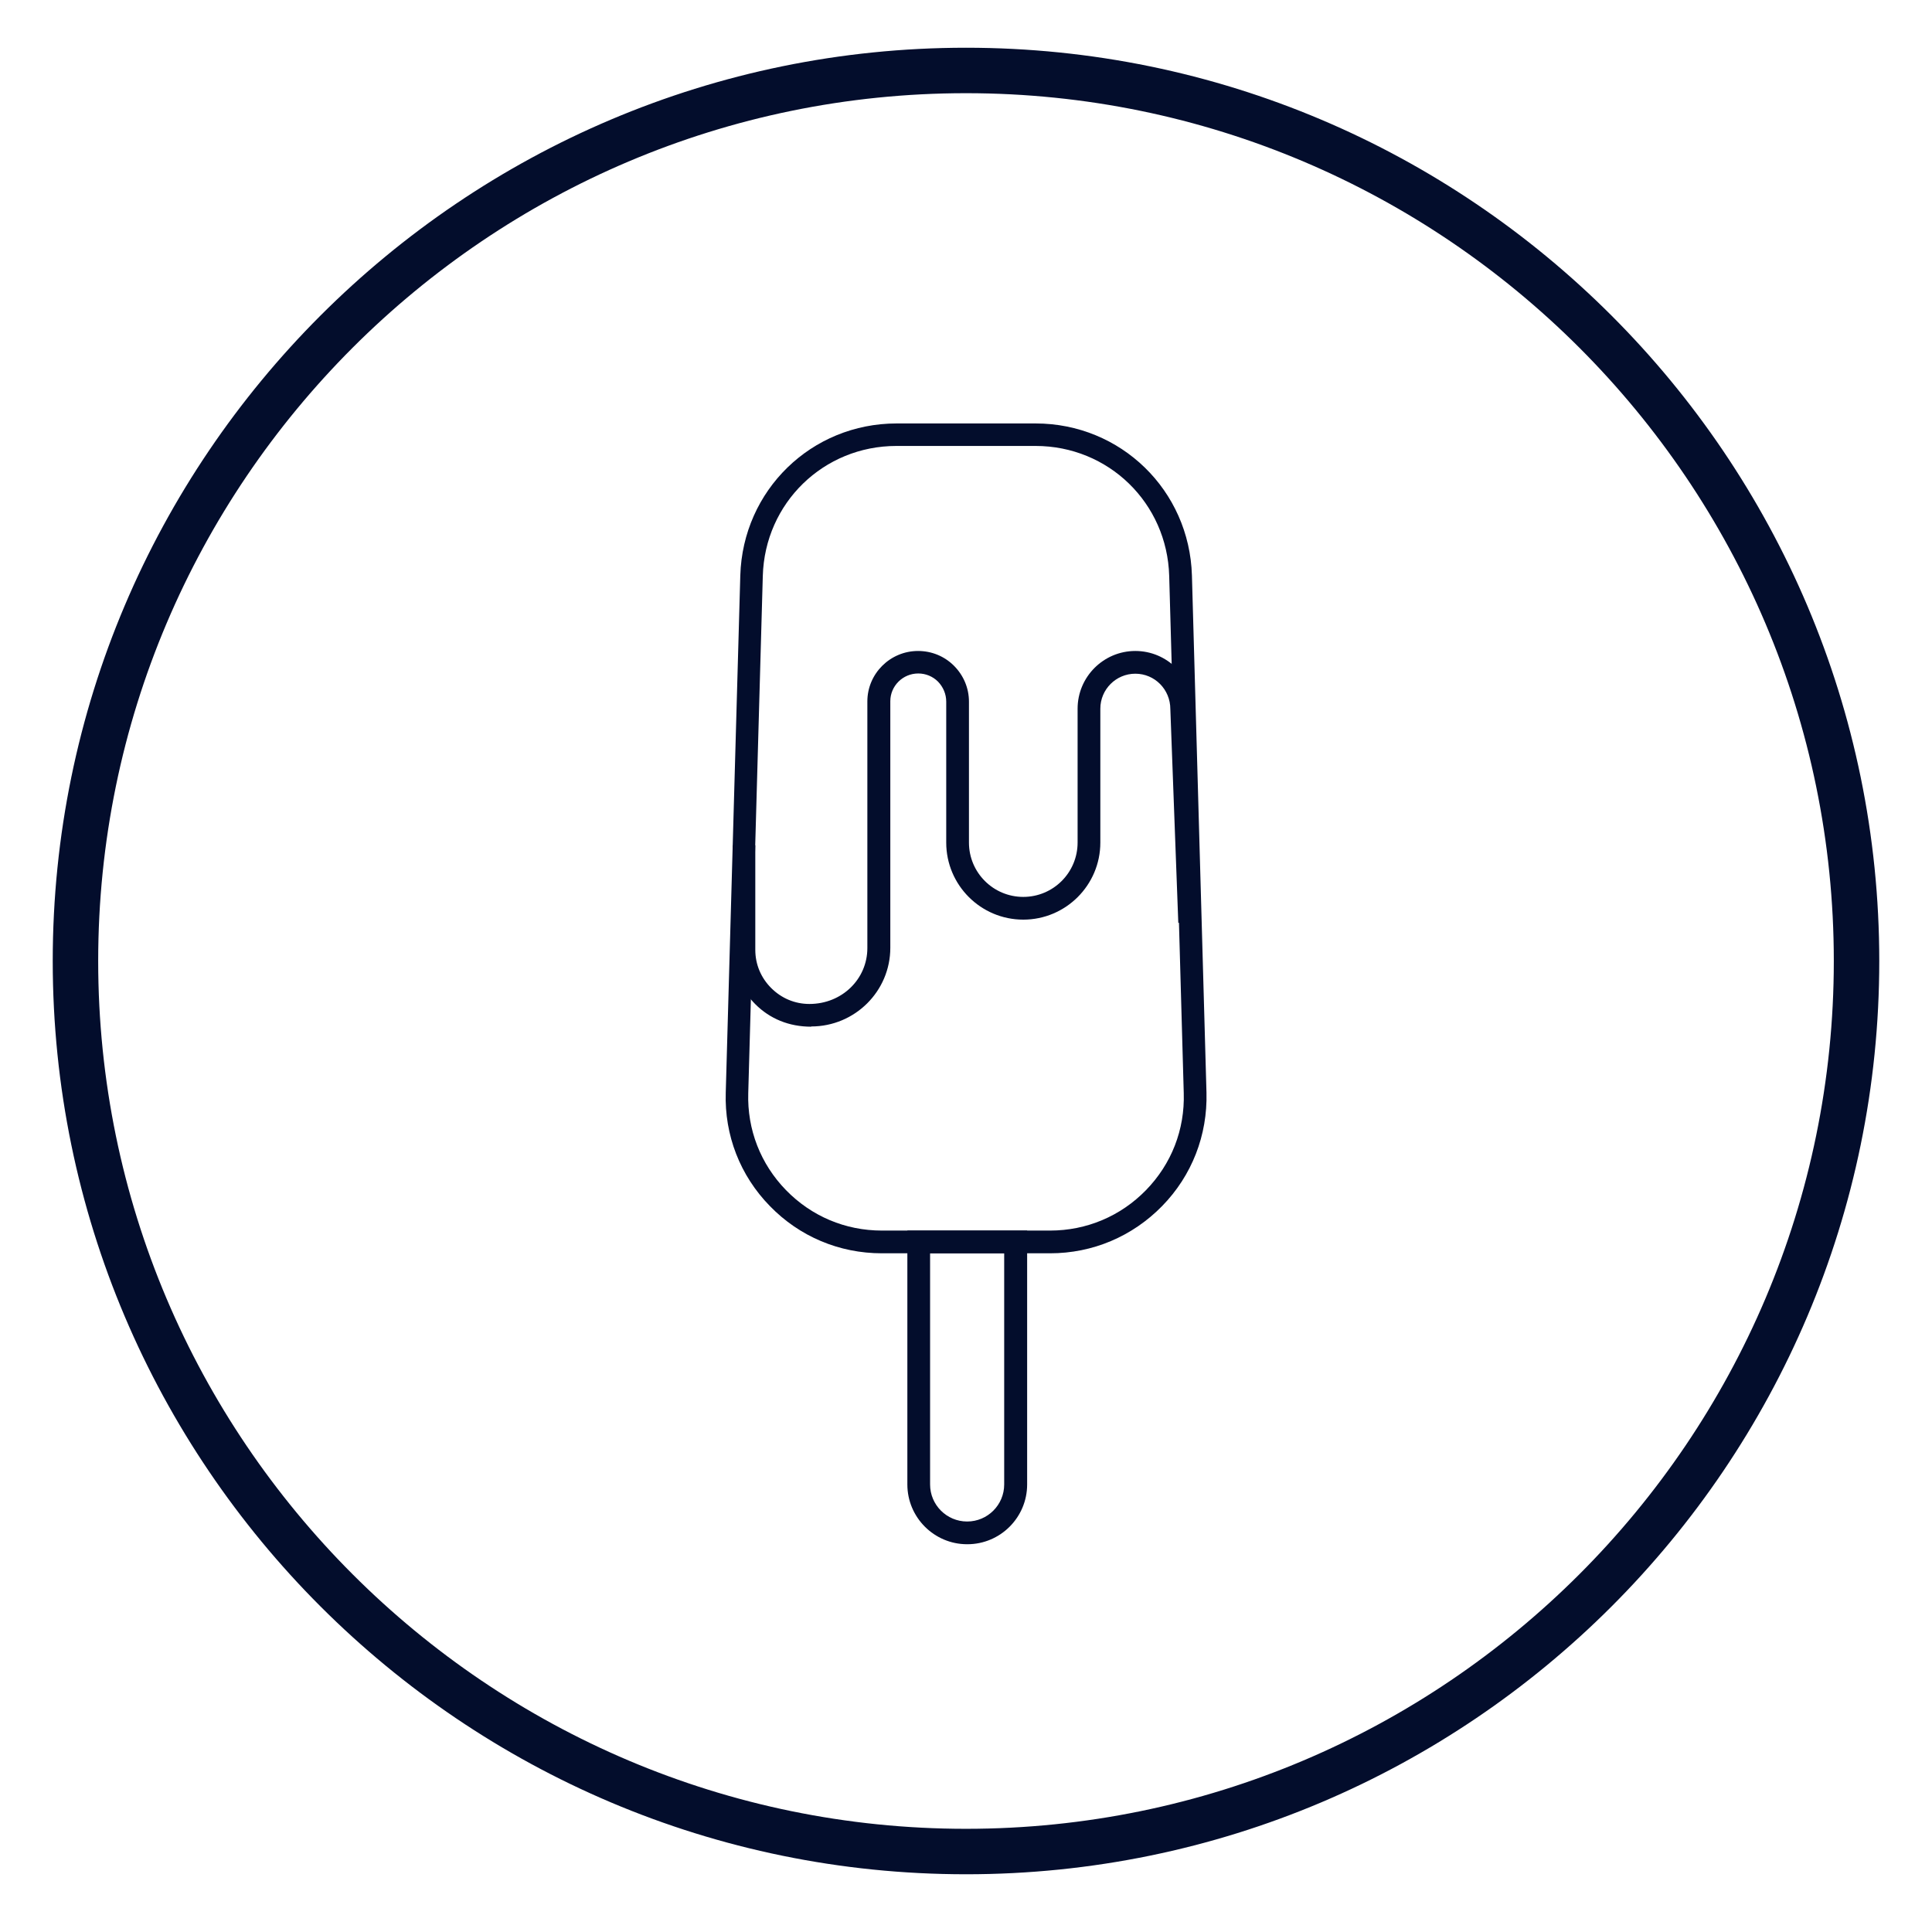 <?xml version="1.0" encoding="UTF-8"?>
<svg id="flavored" xmlns="http://www.w3.org/2000/svg" version="1.1" viewBox="0 0 85 85">
  <!-- Generator: Adobe Illustrator 29.1.0, SVG Export Plug-In . SVG Version: 2.1.0 Build 142)  -->
  <defs>
    <style>
      .st0 {
        fill: #030d2c;
      }
    </style>
  </defs>
  <path class="st0" d="M42.5,82.46c-22.15,0-40.18-18.02-40.18-40.18S20.35,2.1,42.5,2.1s40.18,18.02,40.18,40.18-18.02,40.18-40.18,40.18ZM42.5,4.1C21.45,4.1,4.32,21.23,4.32,42.28s17.13,38.18,38.18,38.18,38.18-17.13,38.18-38.18S63.55,4.1,42.5,4.1Z"/>
  <g>
    <path class="st0" d="M46.2,55.14h-7.4c-1.88,0-3.63-.74-4.93-2.08-1.31-1.34-2-3.12-1.94-4.99l.64-22.75c.11-3.75,3.13-6.69,6.88-6.69h6.11c3.75,0,6.77,2.94,6.88,6.69l.64,22.75c.05,1.87-.64,3.65-1.95,4.99-1.31,1.34-3.06,2.08-4.93,2.08ZM39.44,19.62c-3.21,0-5.79,2.51-5.88,5.72l-.64,22.75c-.05,1.6.54,3.12,1.66,4.27,1.12,1.15,2.61,1.78,4.22,1.78h7.4c1.6,0,3.1-.63,4.22-1.78,1.12-1.15,1.71-2.66,1.66-4.27l-.64-22.75c-.09-3.21-2.67-5.72-5.88-5.72h-6.11Z"/>
    <path class="st0" d="M35.69,45.17c-.98,0-1.82-.35-2.46-.99-.64-.64-.99-1.49-.99-2.39v-4.6s.99,0,.99,0v4.6c0,.64.25,1.23.7,1.68.45.45,1.04.7,1.68.7,1.44,0,2.55-1.1,2.55-2.46v-10.85c0-1.22,1-2.22,2.23-2.22h0c.6,0,1.16.23,1.58.65.42.42.66.98.66,1.58v6.2c0,1.32,1.07,2.39,2.39,2.39s2.39-1.07,2.39-2.39v-5.89c0-1.4,1.14-2.54,2.54-2.54s2.54,1.14,2.54,2.54l.35,9.38-1,.04-.35-9.4c0-.87-.69-1.56-1.54-1.56s-1.54.69-1.54,1.54v5.89c0,1.87-1.52,3.39-3.39,3.39s-3.39-1.52-3.39-3.39v-6.2c0-.33-.13-.64-.36-.88-.23-.23-.54-.36-.87-.36h0c-.68,0-1.23.55-1.23,1.22v10.85c0,1.91-1.56,3.46-3.48,3.46Z"/>
    <path class="st0" d="M42.55,67.94c-1.45,0-2.63-1.18-2.63-2.63v-11.17h5.27v11.17c0,1.45-1.18,2.63-2.63,2.63ZM40.92,55.14v10.17c0,.9.73,1.63,1.63,1.63s1.63-.73,1.63-1.63v-10.17h-3.27Z"/>
  </g>
</svg>